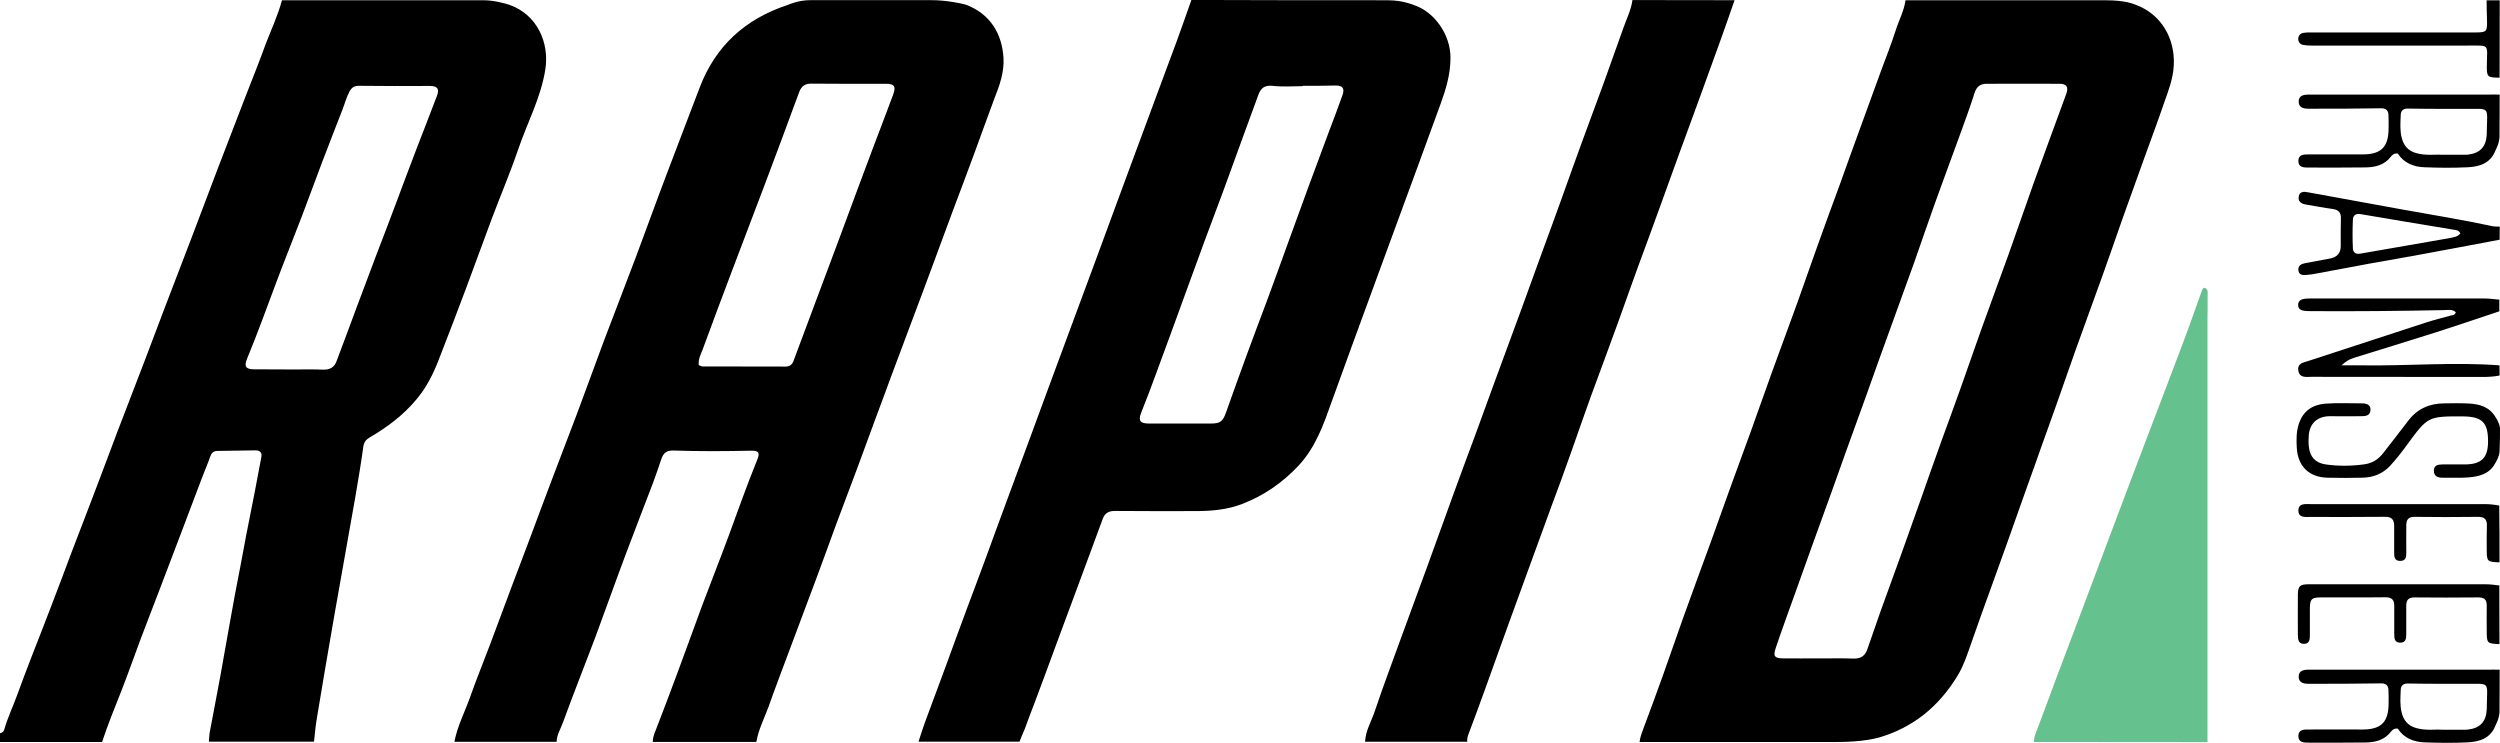 <?xml version="1.0" encoding="UTF-8"?>
<svg id="Layer_2" data-name="Layer 2" xmlns="http://www.w3.org/2000/svg" viewBox="0 0 529.36 157.3">
  <defs>
    <style>
      .cls-1 {
        fill: #65c18e;
      }
    </style>
  </defs>
  <g id="Payments">
    <g id="Rapidtransfer_C">
      <g>
        <path d="M160.16,157.1h-21.95c0-.9.31-1.7.65-2.53,1.48-3.86,3-7.76,4.42-11.65,1.85-4.95,3.62-9.92,5.47-14.9,1.82-4.85,3.74-9.68,5.53-14.53,1.98-5.41,3.9-10.82,6.06-16.14.62-1.51.31-1.95-1.33-1.92-5.41.12-10.82.15-16.2-.03-1.64-.06-2.32.4-2.84,1.98-.56,1.67-1.11,3.31-1.73,4.95-1.85,4.88-3.77,9.77-5.6,14.65-2.26,6-4.39,12.06-6.62,18.05-2.26,6-4.64,11.96-6.83,17.99-.49,1.33-1.3,2.6-1.33,4.05h-21.64c.62-3.31,2.19-6.28,3.31-9.43,1.33-3.77,2.84-7.48,4.27-11.25,1.45-3.9,2.91-7.79,4.36-11.69,1.42-3.8,2.87-7.57,4.3-11.38s2.81-7.6,4.27-11.41c1.82-4.85,3.71-9.68,5.53-14.53,1.85-4.95,3.65-9.92,5.5-14.9,2.26-6,4.61-11.99,6.86-17.99,2.26-6,4.42-12.06,6.71-18.05,2.26-6,4.58-11.99,6.86-17.99,3.37-8.81,9.71-14.47,18.58-17.4.56-.19,2.29-1.02,4.92-1.02h25.35c3.37-.03,7.08.8,7.57.99,5.13,1.98,7.6,6.21,7.88,11.31.15,3-.83,5.75-1.92,8.5-1.45,3.83-2.81,7.73-4.24,11.59-1.51,4.14-3.09,8.25-4.64,12.4-1.39,3.74-2.78,7.51-4.17,11.28-1.45,3.96-2.94,7.88-4.42,11.84-1.48,3.99-3,7.98-4.48,11.96-.99,2.69-1.98,5.41-3,8.1-1.39,3.8-2.78,7.6-4.2,11.41-1.45,3.9-2.94,7.79-4.39,11.69-1.42,3.86-2.81,7.73-4.24,11.56l-5.56,14.84c-1.51,4.08-3.09,8.16-4.54,12.27-.93,2.47-2.1,4.76-2.53,7.33ZM147.95,77.31c.34.12.56.28.8.28,5.87.03,11.75.03,17.62.03.8,0,1.36-.4,1.64-1.17,1.67-4.51,3.37-9.06,5.07-13.57,1.42-3.8,2.84-7.6,4.27-11.41,1.48-3.99,2.97-7.98,4.45-11.99.99-2.69,2.01-5.41,3.03-8.1,1.42-3.8,2.91-7.57,4.3-11.38.65-1.76.22-2.26-1.64-2.26-5.19,0-10.42.03-15.61-.03-1.39-.03-2.16.49-2.66,1.79-2.38,6.52-4.82,13.01-7.26,19.51-2.29,6.06-4.61,12.09-6.89,18.15-2.13,5.63-4.24,11.25-6.31,16.91-.4.99-.93,1.98-.8,3.25Z"/>
        <path d="M59.69.06h42.88c2.1,0,4.76.77,5.29.96,5.87,2.07,8.53,8.01,7.6,13.76-.96,5.97-3.83,11.25-5.75,16.88-1.67,4.92-3.71,9.68-5.53,14.53-1.85,4.95-3.65,9.92-5.5,14.87-1.95,5.19-3.93,10.39-5.94,15.52-1.14,2.87-2.53,5.6-4.58,8.01-2.78,3.34-6.18,5.87-9.89,8.04-.74.43-1.21.99-1.33,1.92-.49,3.52-1.08,7.02-1.67,10.51-1.45,8.25-2.94,16.51-4.39,24.76-1.3,7.45-2.57,14.9-3.8,22.35-.28,1.61-.4,3.28-.59,4.88h-22.26c.06-.62.06-1.24.15-1.85.74-3.99,1.55-7.98,2.26-11.96,1.42-7.79,2.72-15.61,4.27-23.37.56-2.81,1.02-5.66,1.61-8.5.99-4.82,1.89-9.68,2.81-14.53.19-.99-.22-1.48-1.24-1.48-2.69.03-5.35.09-8.04.12-.87,0-1.27.43-1.55,1.24-.53,1.55-1.21,3.06-1.79,4.61-1.48,3.9-2.94,7.79-4.42,11.69-1.42,3.74-2.84,7.48-4.27,11.22-1.42,3.71-2.84,7.39-4.24,11.07-1.39,3.71-2.69,7.45-4.14,11.13-1.39,3.52-2.84,7.05-4.02,10.67H0v-1.85c.43-.09.77-.31.9-.77.71-2.53,1.85-4.88,2.75-7.36.93-2.57,1.89-5.1,2.87-7.64,1.48-3.83,3-7.64,4.45-11.47,1.45-3.77,2.87-7.57,4.3-11.38,1.85-4.85,3.74-9.68,5.56-14.53,1.42-3.74,2.81-7.51,4.24-11.25,1.92-4.98,3.83-9.95,5.75-14.96,1.39-3.65,2.75-7.3,4.14-10.94,1.95-5.07,3.9-10.17,5.84-15.24,1.79-4.7,3.56-9.43,5.35-14.13,1.92-4.98,3.83-9.95,5.75-14.93,1.48-3.83,3.03-7.64,4.42-11.5,1.14-2.97,2.53-5.9,3.37-9.06ZM61.24,78.24c2.41,0,4.85-.06,7.26.03,1.39.03,2.29-.53,2.75-1.76,1.42-3.74,2.81-7.51,4.2-11.25,1.39-3.71,2.78-7.39,4.17-11.1,1.45-3.8,2.91-7.57,4.33-11.38s2.84-7.6,4.3-11.41c1.42-3.68,2.87-7.36,4.27-11.07.59-1.51.06-2.1-1.51-2.1-5.01.03-9.99.03-14.99-.03-.99,0-1.51.34-1.98,1.14-.68,1.24-1.02,2.6-1.51,3.86-1.45,3.74-2.91,7.45-4.33,11.19-1.45,3.8-2.81,7.6-4.27,11.41-1.82,4.79-3.77,9.55-5.56,14.37-1.98,5.29-3.9,10.6-6.06,15.83-.65,1.58-.28,2.23,1.45,2.23,2.53.03,5.01.03,7.48.03Z"/>
        <path d="M445.96.06c4.08,0,5.75.77,6.28.96,5.47,2.01,8.38,7.26,8.04,12.92-.15,2.69-1.08,5.13-1.95,7.57-1.36,3.99-2.84,7.94-4.27,11.9-1.55,4.3-3.09,8.59-4.64,12.92-1.42,4.02-2.78,8.04-4.24,12.06-1.85,5.16-3.74,10.33-5.6,15.49-1.39,3.93-2.75,7.85-4.14,11.78-1.05,3-2.16,6-3.22,9-.99,2.81-1.98,5.63-3,8.41-1.45,4.08-2.87,8.13-4.33,12.21-.99,2.81-2.01,5.6-3.03,8.41-1.55,4.3-3.12,8.59-4.61,12.92-.77,2.19-1.48,4.36-2.69,6.37-3.9,6.49-9.34,11.01-16.63,13.17-.56.15-3.46.96-8.78.96h-41.98c.12-1.08.53-2.07.9-3.09,1.42-3.74,2.78-7.51,4.14-11.28,1.42-4.02,2.81-8.04,4.24-12.06,1.89-5.26,3.83-10.51,5.75-15.77,1.42-3.96,2.84-7.91,4.27-11.9,1.45-4.02,2.94-8.01,4.39-12.03s2.84-8.04,4.3-12.06c1.82-5.04,3.68-10.02,5.5-15.05,1.45-4.02,2.81-8.04,4.27-12.06,1.51-4.27,3.09-8.5,4.64-12.74,1.36-3.77,2.69-7.54,4.08-11.31,1.51-4.2,3.06-8.41,4.58-12.58,1.05-2.91,2.23-5.75,3.15-8.69.68-2.16,1.79-4.17,2.1-6.43,15.86,0,26.62,0,42.48,0ZM385.15,139.42h0c2.47,0,4.95-.06,7.42.03,1.48.03,2.35-.62,2.81-1.92.96-2.72,1.89-5.44,2.84-8.16,1.45-4.02,2.91-8.01,4.36-12.03,1.39-3.86,2.75-7.73,4.14-11.62,1.42-4.02,2.81-8.04,4.27-12.06,1.42-3.96,2.91-7.91,4.3-11.87,1.45-4.05,2.84-8.16,4.3-12.21,1.85-5.16,3.77-10.33,5.63-15.49,1.85-5.22,3.68-10.48,5.53-15.7,2.23-6.18,4.51-12.33,6.77-18.52.53-1.42.06-2.13-1.39-2.13-5.16-.03-10.29,0-15.46,0-1.36,0-2.16.62-2.57,1.95-.87,2.75-1.85,5.44-2.84,8.16-1.85,5.13-3.77,10.2-5.6,15.33-1.48,4.11-2.87,8.25-4.33,12.37-1.95,5.41-3.93,10.82-5.87,16.23-1.39,3.8-2.75,7.64-4.11,11.47-1.48,4.11-2.97,8.19-4.45,12.3-1.02,2.81-1.98,5.63-3,8.41-1.48,4.11-2.97,8.22-4.45,12.3-1.02,2.84-2.04,5.69-3.06,8.56-1.48,4.17-3.03,8.32-4.42,12.49-.56,1.64-.19,2.07,1.55,2.1,2.47.03,5.04,0,7.64,0Z"/>
        <path d="M294.05.06c2.94.03,4.82.83,5.35,1.02,4.27,1.39,7.76,6.21,7.73,11.19,0,3.4-.93,6.49-2.04,9.58-1.51,4.14-3.03,8.28-4.54,12.43-1.45,3.96-2.91,7.91-4.36,11.87-1.39,3.77-2.75,7.51-4.14,11.28-1.92,5.19-3.83,10.42-5.72,15.61-1.45,3.96-2.87,7.91-4.3,11.87-1.76,4.95-3.46,9.89-7.2,13.82-3.31,3.49-7.14,6.15-11.62,7.91-3.28,1.3-6.68,1.58-10.14,1.58-5.66,0-11.35.03-17-.03-1.33,0-2.13.46-2.57,1.67-1.55,4.24-3.12,8.47-4.7,12.71-1.79,4.85-3.59,9.74-5.41,14.59-1.45,3.96-2.91,7.91-4.39,11.84-.68,1.76-1.36,3.52-2.01,5.35-.4.83-.62,1.51-1.11,2.69h-21.39c.46-1.42.9-2.84,1.42-4.24,1.45-3.96,2.94-7.88,4.39-11.84,1.42-3.86,2.81-7.73,4.24-11.56,1.45-3.9,2.94-7.79,4.36-11.69,1.42-3.86,2.81-7.73,4.24-11.56,1.48-4.05,3-8.07,4.48-12.12,1.39-3.8,2.78-7.6,4.2-11.41,1.92-5.16,3.83-10.29,5.72-15.46,1.39-3.74,2.78-7.51,4.17-11.25,1.45-3.96,2.91-7.88,4.36-11.84,1.42-3.86,2.84-7.7,4.27-11.56,1.45-3.96,2.94-7.88,4.39-11.84,1.48-3.99,2.97-7.98,4.45-11.99,1.05-2.87,2.07-5.78,3.09-8.69,15.39.06,26.46.06,41.8.06ZM275.87,18.18v.06c-2.1,0-4.24.19-6.34-.06-1.7-.19-2.53.43-3.06,1.85-.99,2.66-1.95,5.29-2.91,7.94-1.48,4.05-2.94,8.1-4.42,12.15-1.39,3.74-2.81,7.51-4.2,11.25-1.51,4.14-3.03,8.28-4.54,12.43-1.85,5.07-3.68,10.14-5.56,15.18-1.02,2.78-2.07,5.6-3.18,8.35-.68,1.7-.31,2.35,1.61,2.35h13.14c2.01,0,2.53-.46,3.22-2.41,1.39-3.99,2.84-7.91,4.27-11.87,1.42-3.9,2.91-7.79,4.36-11.69,1.51-4.08,3-8.19,4.48-12.3,1.42-3.9,2.84-7.82,4.27-11.72,1.48-3.99,2.97-7.98,4.45-11.99.96-2.53,1.95-5.1,2.84-7.67.46-1.33-.09-1.95-1.45-1.92-2.35.06-4.67.06-6.96.06Z"/>
        <path d="M367.28.06c-.96,2.75-1.92,5.53-2.91,8.28-1.48,4.14-3,8.32-4.51,12.46-1.45,4.02-2.94,8.01-4.39,11.99-1.36,3.77-2.72,7.54-4.08,11.28-1.51,4.2-3.06,8.38-4.61,12.58-1.39,3.8-2.72,7.64-4.11,11.47-1.92,5.32-3.9,10.6-5.84,15.89-1.39,3.8-2.69,7.67-4.05,11.47-1.39,3.93-2.81,7.82-4.27,11.72-1.45,3.96-2.87,7.91-4.33,11.87-1.55,4.24-3.09,8.5-4.64,12.74-1.79,4.92-3.56,9.86-5.32,14.78-1.08,3-2.19,5.97-3.31,8.96-.19.49-.28.99-.22,1.51h-21.64c.09-2.32,1.33-4.3,2.04-6.43,1.79-5.35,3.8-10.63,5.72-15.95,1.79-4.92,3.62-9.83,5.41-14.75,1.92-5.26,3.8-10.54,5.72-15.8,1.39-3.86,2.84-7.7,4.27-11.56,1.45-3.96,2.87-7.91,4.33-11.87,1.89-5.16,3.8-10.33,5.69-15.46,1.36-3.71,2.69-7.42,4.05-11.16,1.55-4.24,3.12-8.47,4.64-12.74,1.39-3.86,2.75-7.73,4.17-11.59,1.48-4.05,3-8.1,4.48-12.15,1.39-3.86,2.78-7.73,4.14-11.59.68-1.98,1.67-3.86,1.95-6,7.2.03,14.41.03,21.61.03Z"/>
        <path class="cls-1" d="M430.66,157.1c.03-1.39.71-2.57,1.14-3.8,2.38-6.52,4.85-12.98,7.3-19.48,2.47-6.58,4.95-13.17,7.42-19.75,2.5-6.62,4.98-13.26,7.51-19.88,2.69-7.11,5.44-14.19,8.1-21.3,1.42-3.74,2.72-7.51,4.08-11.28.09-.31.22-.59.59-.68.83.28.65,1.05.65,1.67.03,1.76-.03,3.49-.03,5.26v89.28c-12.21-.03-24.48-.03-36.76-.03Z"/>
        <path d="M529.27,79.51c-1.21.25-2.44.31-3.68.31-12.06,0-24.08,0-36.14-.03-1.08,0-2.47.31-2.78-1.24-.31-1.67,1.11-1.79,2.23-2.16,8.19-2.66,16.42-5.38,24.61-8.04,1.79-.59,3.65-1.05,5.47-1.55.37-.09.83-.06,1.02-.68-.68-.68-1.58-.49-2.41-.46-9.37.19-18.73.28-28.1.22-.62,0-1.24,0-1.85-.12-.59-.12-1.02-.49-1.02-1.17s.37-1.08.96-1.24c.49-.12,1.02-.15,1.51-.15h36.91c1.08,0,2.16.15,3.22.25v2.47c-4.58,1.51-9.15,3.09-13.73,4.54-5.72,1.82-11.47,3.56-17.19,5.35-.83.28-1.61.71-2.5,1.55,1.67,0,3-.03,4.33,0,9.71.15,19.41-.74,29.12,0,.03.74.03,1.45.03,2.16Z"/>
        <path d="M529.27,28.81c-.06,1.64-.74,2.72-.9,3.12-1.05,2.66-3.37,3.37-5.84,3.49-3.03.15-6.06.12-9.12,0-2.35-.06-4.42-.93-5.69-2.91-.77-.09-1.17.28-1.48.68-1.36,1.76-3.28,2.23-5.35,2.26-4.02.06-8.04.03-12.06.03-.99,0-2.16,0-2.16-1.36-.03-1.48,1.24-1.42,2.26-1.42,3.77-.03,7.51,0,11.28,0,3.99,0,5.53-1.55,5.56-5.47,0-.99.03-1.95-.03-2.94-.06-.96-.56-1.39-1.64-1.36-5.1.09-10.2.09-15.27.09-1.05,0-2.1-.22-2.1-1.51s1.05-1.48,2.13-1.48h37.68c.93,0,1.85-.03,2.75,0-.03,3.74-.03,5.19-.03,8.78ZM517.15,32.77h4.95c.15,0,.31,0,.46-.03,2.57-.28,3.86-1.67,3.99-4.24.03-1.17.06-2.38.09-3.56.03-1.58-.31-1.89-1.85-1.89-4.95,0-9.89.03-14.84-.06-1.08-.03-1.58.4-1.61,1.36-.06,1.61-.19,3.22.19,4.76.4,1.64,1.33,2.84,3.09,3.31,2.07.59,4.11.25,5.53.34Z"/>
        <path d="M529.27,150.58c-.06,1.64-.74,2.72-.9,3.12-1.05,2.66-3.37,3.37-5.84,3.49-3.03.15-6.06.12-9.12,0-2.35-.06-4.42-.93-5.69-2.91-.77-.09-1.17.28-1.48.68-1.36,1.76-3.28,2.23-5.35,2.26-4.02.06-8.04.03-12.06.03-.99,0-2.16,0-2.16-1.36-.03-1.48,1.24-1.42,2.26-1.42,3.77-.03,7.51,0,11.28,0,3.99,0,5.53-1.55,5.56-5.47,0-.99.03-1.95-.03-2.94-.06-.96-.56-1.39-1.64-1.36-5.1.09-10.2.09-15.27.09-1.05,0-2.1-.22-2.1-1.51s1.05-1.48,2.13-1.48h37.68c.93,0,1.85-.03,2.75,0-.03,3.71-.03,5.19-.03,8.78ZM517.15,154.51h4.95c.15,0,.31,0,.46-.03,2.57-.28,3.86-1.67,3.99-4.24.03-1.17.06-2.38.09-3.56.03-1.58-.31-1.89-1.85-1.89-4.95,0-9.89.03-14.84-.06-1.08-.03-1.58.4-1.61,1.36-.06,1.61-.19,3.22.19,4.76.4,1.64,1.33,2.84,3.09,3.31,2.07.59,4.11.25,5.53.34Z"/>
        <path d="M529.27,95.58c-.03,1.05-.74,2.19-.96,2.57-1.21,2.23-3.37,2.75-5.63,2.94-1.85.15-3.71.03-5.56.06-.99,0-1.76-.34-1.76-1.48s.83-1.3,1.73-1.33c1.64-.03,3.31.03,4.95,0,3.43-.06,4.76-1.42,4.79-4.79.03-4.08-1.24-5.35-5.32-5.38-7.36-.03-7.42,0-11.75,5.9-1.14,1.58-2.35,3.12-3.68,4.58-1.64,1.73-3.65,2.47-5.94,2.5-2.41.06-4.85.06-7.26,0-3.93-.06-6.34-2.41-6.55-6.34-.09-1.7-.12-3.37.43-5.04.9-2.78,2.91-4.08,5.63-4.3,2.57-.19,5.16-.06,7.73-.06.93,0,1.85.22,1.82,1.39s-.99,1.33-1.89,1.33c-2.26.03-4.54,0-6.8,0-2.6.03-4.24,1.58-4.39,4.17-.06.77-.06,1.55.03,2.32.22,2.13,1.42,3.4,3.52,3.71,2.75.4,5.53.37,8.32-.03,1.7-.25,2.94-1.11,3.96-2.44,1.73-2.26,3.49-4.45,5.19-6.71,1.92-2.57,4.48-3.71,7.6-3.74,1.76-.03,3.49-.06,5.26.03,2.29.12,4.39.71,5.66,2.87.22.37.83,1.17.96,2.38,0,2.69,0,1.58-.09,4.88Z"/>
        <path d="M529.27,50.76c-6.06,1.14-12.12,2.29-18.18,3.4-3.09.56-6.18,1.08-9.27,1.64-3.68.68-7.36,1.39-11.07,2.07-.77.15-1.51.28-2.29.34s-1.67.09-1.79-.96c-.12-1.08.68-1.39,1.55-1.55,1.73-.34,3.43-.62,5.16-.96q2.26-.43,2.26-2.66c0-1.95-.03-3.93.03-5.87.03-1.21-.49-1.76-1.67-1.95-1.89-.25-3.74-.62-5.63-.93-.96-.15-1.79-.56-1.64-1.64.15-1.21,1.14-1.14,2.04-.96,6.74,1.21,13.45,2.44,20.19,3.68,6.28,1.14,12.58,2.13,18.8,3.49.49.09,1.02.06,1.55.09-.03.9-.03,1.82-.03,2.75ZM520.96,49.43c-.31-.71-.9-.71-1.45-.8-6.52-1.08-13.08-2.16-19.6-3.28-1.08-.19-1.67.22-1.7,1.21-.09,2.01-.09,4.02,0,6.03.03.9.62,1.3,1.61,1.11,6.18-1.08,12.37-2.13,18.52-3.22.93-.22,1.95-.22,2.63-1.05Z"/>
        <path d="M529.27,136.39c-2.66-.12-2.72-.15-2.72-2.87,0-1.76-.03-3.49,0-5.26.03-1.36-.59-1.79-1.89-1.76-4.48.03-8.96.06-13.42,0-1.3,0-1.73.59-1.73,1.76v6.03c0,.93-.09,1.82-1.33,1.79-1.14-.03-1.21-.9-1.21-1.76v-6.03c0-1.27-.49-1.82-1.85-1.82-4.58.06-9.15,0-13.73.03-1.92,0-2.26.37-2.29,2.26v5.56c0,.93.03,2.04-1.3,2.01-1.21-.03-1.21-1.05-1.24-1.95,0-2.84-.03-5.66,0-8.5.03-1.76.43-2.16,2.23-2.16h37.68c.93,0,1.85.15,2.75.25.03,4.2.03,8.32.03,12.43Z"/>
        <path d="M529.27,119.08c-2.66-.12-2.72-.15-2.72-2.87,0-1.61-.03-3.18.03-4.79.06-1.36-.4-1.98-1.85-1.98-4.48.06-8.96.06-13.45,0-1.33-.03-1.76.62-1.76,1.76-.03,1.92,0,3.8,0,5.72,0,.93-.03,1.85-1.3,1.85s-1.27-.96-1.27-1.89v-5.56c0-1.33-.56-1.92-1.98-1.89-5.26.06-10.51.03-15.77.03-1.05,0-2.47.22-2.53-1.3-.03-1.64,1.45-1.42,2.53-1.42h36.94c1.05,0,2.04.12,3.06.31.06,3.99.06,8.01.06,12.03Z"/>
        <path d="M529.27,16.45c-2.63-.03-2.75-.12-2.69-2.84.06-4.33.68-3.96-4.05-3.96h-33.08c-.62,0-1.24-.03-1.82-.15s-.99-.59-.99-1.24c0-.71.4-1.17,1.08-1.3.49-.09,1.02-.09,1.55-.09h34.93c2.29,0,2.47-.19,2.41-2.47-.06-1.45-.06-2.87-.09-4.33h2.78c-.03,5.47-.03,10.94-.03,16.38Z"/>
      </g>
    </g>
  </g>
</svg>